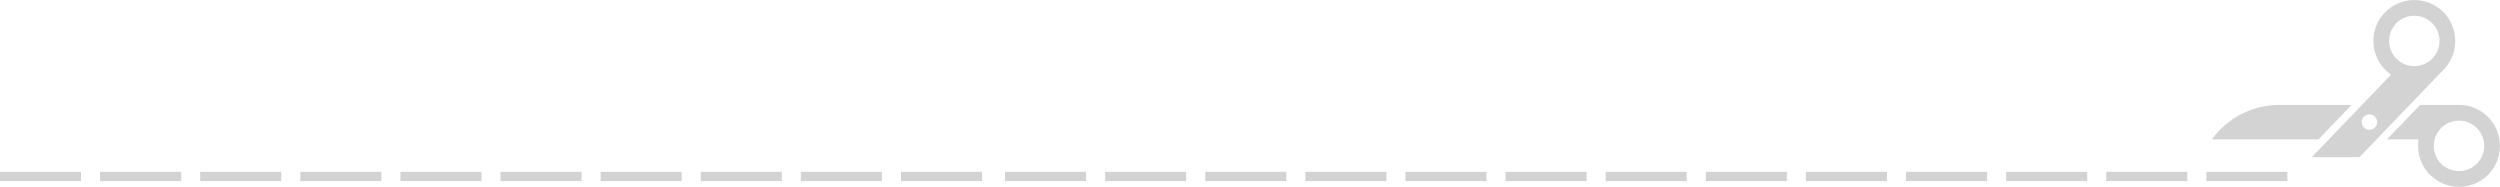 <?xml version="1.0" encoding="UTF-8"?>
<svg id="Layer_2" data-name="Layer 2" xmlns="http://www.w3.org/2000/svg" viewBox="0 0 482.6 36.07">
  <defs>
    <style>
      .cls-1 {
        fill: #d3d3d3;
      }
    </style>
  </defs>
  <g id="Layer_1-2" data-name="Layer 1">
    <g>
      <rect class="cls-1" x="348.61" y="33.17" width="15.65" height="1.79"/>
      <rect class="cls-1" x="329.29" y="33.17" width="15.64" height="1.79"/>
      <rect class="cls-1" x="367.94" y="33.17" width="15.64" height="1.79"/>
      <rect class="cls-1" x="387.27" y="33.17" width="15.64" height="1.79"/>
      <rect class="cls-1" x="406.59" y="33.17" width="15.64" height="1.79"/>
      <rect class="cls-1" x="425.92" y="33.17" width="15.64" height="1.79"/>
      <rect class="cls-1" x="194.01" y="33.17" width="15.64" height="1.79"/>
      <rect class="cls-1" x="309.96" y="33.17" width="15.64" height="1.79"/>
      <rect class="cls-1" x="232.66" y="33.17" width="15.64" height="1.79"/>
      <rect class="cls-1" x="213.34" y="33.17" width="15.64" height="1.79"/>
      <rect class="cls-1" x="271.31" y="33.17" width="15.64" height="1.79"/>
      <rect class="cls-1" x="251.99" y="33.17" width="15.64" height="1.79"/>
      <rect class="cls-1" x="290.64" y="33.17" width="15.64" height="1.79"/>
    </g>
    <rect class="cls-1" x="19.32" y="33.17" width="15.65" height="1.79"/>
    <rect class="cls-1" x="38.65" y="33.17" width="15.64" height="1.79"/>
    <rect class="cls-1" y="33.17" width="15.64" height="1.79"/>
    <rect class="cls-1" x="173.93" y="33.17" width="15.64" height="1.79"/>
    <rect class="cls-1" x="57.98" y="33.17" width="15.64" height="1.79"/>
    <rect class="cls-1" x="135.28" y="33.17" width="15.64" height="1.79"/>
    <rect class="cls-1" x="154.6" y="33.17" width="15.64" height="1.79"/>
    <rect class="cls-1" x="96.63" y="33.17" width="15.64" height="1.79"/>
    <rect class="cls-1" x="115.95" y="33.17" width="15.64" height="1.79"/>
    <rect class="cls-1" x="77.3" y="33.17" width="15.64" height="1.79"/>
    <g>
      <path class="cls-1" d="M471.76,13.39c3.02-3.14,2.92-8.16-.22-11.18-3.14-3.02-8.16-2.92-11.18.22-3.02,3.14-2.92,8.16.22,11.18.31.3.65.56.99.8l-15.31,15.93h9.21s16.29-16.95,16.29-16.95ZM462.55,4.53c1.86-1.93,4.95-2,6.88-.14,1.94,1.86,2,4.95.14,6.88-1.86,1.94-4.95,2-6.88.14-1.93-1.86-2-4.95-.14-6.88ZM456.81,22.19c.76-.32,1.64.03,1.96.79.32.76-.03,1.64-.79,1.96-.76.32-1.64-.03-1.96-.79-.32-.76.03-1.64.79-1.96Z"/>
      <path class="cls-1" d="M453.95,20.25h-13.92c-5.16,0-10.01,2.47-13.04,6.64h20.58s6.38-6.64,6.38-6.64Z"/>
      <path class="cls-1" d="M474.69,20.25h-7.51s-6.38,6.64-6.38,6.64h6.09c-.07.41-.11.84-.11,1.27,0,4.36,3.55,7.91,7.91,7.91s7.91-3.55,7.91-7.91-3.55-7.91-7.91-7.91ZM474.69,33.03c-2.68,0-4.87-2.18-4.87-4.87s2.18-4.87,4.87-4.87c2.68,0,4.87,2.18,4.87,4.87s-2.18,4.87-4.87,4.87Z"/>
    </g>
  </g>
</svg>